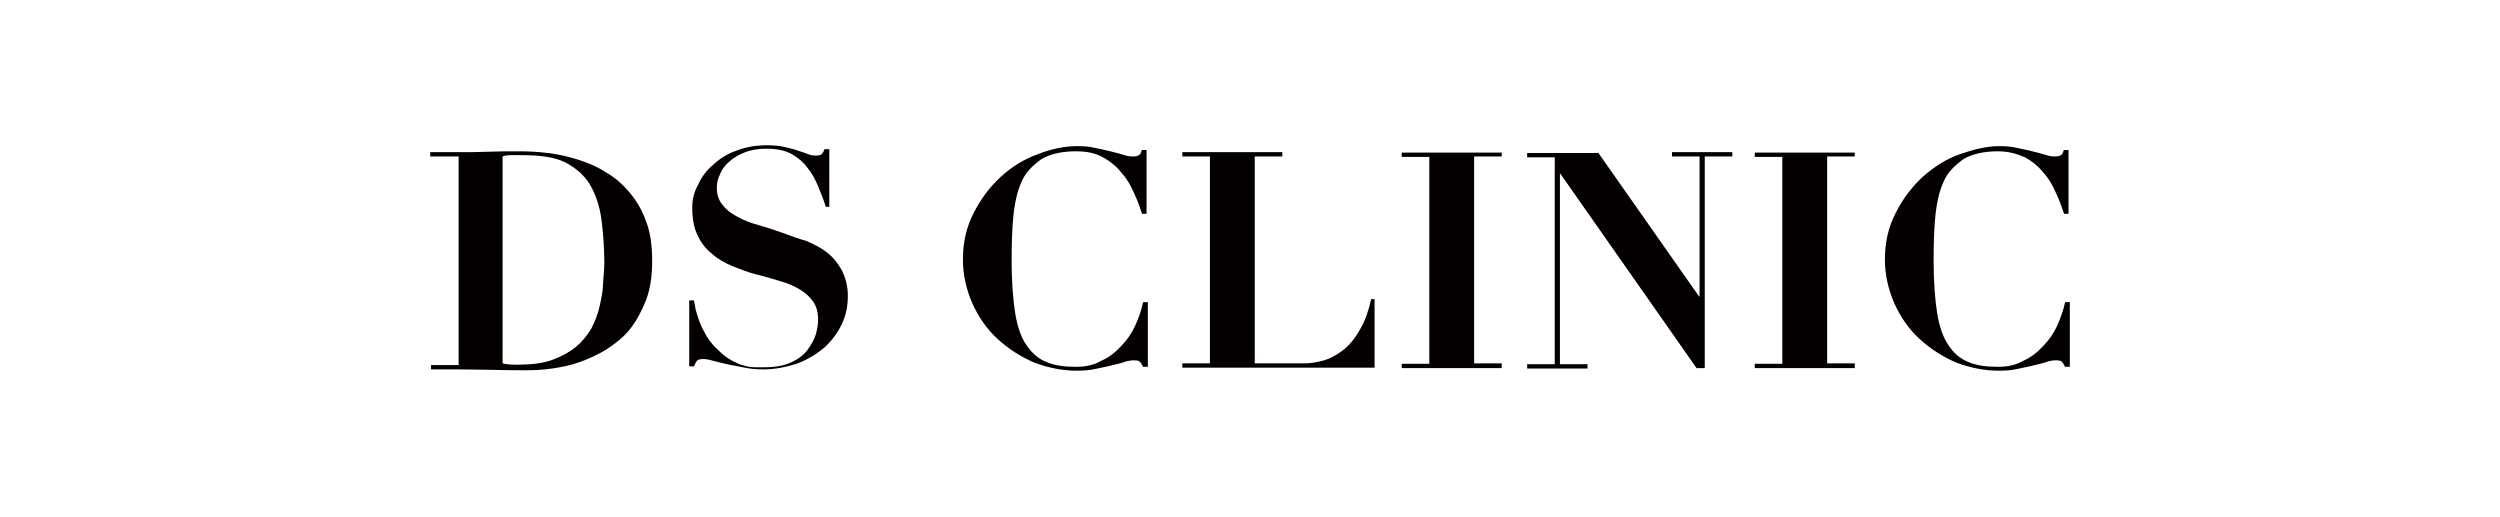 <?xml version="1.0" encoding="utf-8"?>
<!-- Generator: Adobe Illustrator 25.3.1, SVG Export Plug-In . SVG Version: 6.00 Build 0)  -->
<svg version="1.1" id="レイヤー_1" xmlns="http://www.w3.org/2000/svg" xmlns:xlink="http://www.w3.org/1999/xlink" x="0px"
	 y="0px" width="580px" height="120px" viewBox="0 0 580 120" style="enable-background:new 0 0 580 120;" xml:space="preserve">
<style type="text/css">
	.st0{fill:#040000;}
</style>
<g>
	<g>
		<g>
			<path class="st0" d="M99.8,36.3v-1h6.4c2.5,0,4.8,0,7.1-0.1c2.3-0.1,4.8-0.1,7.1-0.1c2.1,0,4.3,0.1,6.7,0.4
				c2.5,0.3,4.7,0.8,6.9,1.5s4.5,1.6,6.6,3c2.1,1.2,3.8,2.7,5.5,4.7c1.6,1.9,2.9,4.1,3.8,6.7c1,2.5,1.4,5.6,1.4,9.1
				s-0.4,6.4-1.4,9.1c-1,2.5-2.2,4.8-3.7,6.7c-1.5,1.9-3.4,3.4-5.4,4.7c-1.9,1.2-4.1,2.2-6.3,3c-2.2,0.8-4.4,1.2-6.4,1.5
				c-2.1,0.3-4.1,0.4-5.9,0.4c-2.6,0-5.4,0-8-0.1c-2.6,0-5.2-0.1-8-0.1H100v-1h6.4V36.3H99.8z M120.3,84.6c3,0,5.6-0.3,7.8-1.1
				c2.2-0.8,4-1.8,5.5-3c1.4-1.2,2.6-2.6,3.6-4.3c0.8-1.6,1.5-3.3,1.9-5.1c0.4-1.8,0.8-3.6,0.8-5.2c0.1-1.8,0.3-3.4,0.3-4.9
				c0-3.8-0.3-7.3-0.7-10.3s-1.4-5.8-2.7-8c-1.4-2.2-3.3-3.8-5.8-5.1c-2.5-1.2-5.9-1.6-10-1.6c-1,0-1.8,0-2.5,0
				c-0.8,0-1.4,0.1-1.9,0.3v48C117.8,84.6,119,84.6,120.3,84.6z"/>
			<path class="st0" d="M161,69.7c0.1,0.5,0.3,1.4,0.4,2.2c0.3,0.8,0.5,1.9,1,3c0.4,1.1,1,2.1,1.6,3.2c0.7,1.1,1.5,2.1,2.5,3
				c1.1,1.1,2.1,1.9,3.2,2.5c1,0.5,1.9,1,2.9,1.2c0.8,0.3,1.8,0.4,2.6,0.4s1.5,0,2.3,0c2.5,0,4.5-0.4,6.2-1.2s2.9-1.8,3.7-2.9
				c0.8-1.1,1.5-2.3,1.9-3.6c0.3-1.2,0.5-2.3,0.5-3.3c0-1.8-0.4-3.2-1.2-4.3c-0.8-1.1-1.9-2.1-3.3-2.9s-2.9-1.4-4.7-1.9
				c-1.8-0.5-3.6-1.1-5.4-1.5c-1.9-0.5-3.6-1.2-5.4-1.9c-1.8-0.8-3.3-1.6-4.7-2.9c-1.4-1.1-2.5-2.5-3.3-4.3
				c-0.8-1.6-1.2-3.8-1.2-6.3c0-1.9,0.4-3.7,1.4-5.4c0.8-1.8,1.9-3.3,3.6-4.7c1.5-1.4,3.3-2.5,5.4-3.2c2.1-0.8,4.4-1.2,6.9-1.2
				c1.5,0,2.9,0.1,4.1,0.4c1.2,0.3,2.2,0.5,3,0.8c0.8,0.3,1.6,0.5,2.3,0.8c0.7,0.3,1.4,0.4,1.9,0.4c0.7,0,1.1-0.1,1.4-0.3
				c0.3-0.3,0.4-0.5,0.7-1.2h1.1v13.4h-0.8c-0.5-1.6-1.2-3.3-1.8-4.8c-0.7-1.6-1.4-3-2.5-4.3c-1-1.4-2.2-2.3-3.7-3.2
				c-1.5-0.8-3.4-1.2-5.8-1.2c-1.9,0-3.6,0.3-4.9,0.8s-2.6,1.2-3.6,2.1s-1.8,1.8-2.2,2.9c-0.5,1-0.8,2.1-0.8,3.2
				c0,1.6,0.4,3,1.4,4.1c0.8,1.1,1.9,1.9,3.4,2.7c1.4,0.8,3,1.4,4.8,1.9s3.6,1.1,5.6,1.8c1.9,0.7,3.7,1.4,5.6,1.9
				c1.8,0.8,3.4,1.6,4.8,2.7c1.4,1.1,2.5,2.5,3.4,4.1c0.8,1.6,1.4,3.6,1.4,5.9s-0.4,4.5-1.4,6.6c-1,2.1-2.3,3.8-4,5.4
				c-1.8,1.5-3.7,2.7-6.2,3.7c-2.5,0.8-5.1,1.4-8,1.4c-1.4,0-2.9-0.1-4.3-0.4c-1.4-0.3-2.7-0.5-4.1-0.8c-1.2-0.3-2.3-0.5-3.3-0.8
				c-1-0.3-1.6-0.4-2.2-0.4c-0.7,0-1.1,0.1-1.4,0.3c-0.3,0.3-0.5,0.7-0.8,1.4h-1.1V69.7H161z"/>
			<path class="st0" d="M265,49.7c-0.5-1.5-1.1-3.2-1.9-4.9c-0.8-1.8-1.6-3.3-2.9-4.7c-1.1-1.4-2.5-2.6-4.3-3.6
				c-1.8-1-3.8-1.4-6.3-1.4c-3.4,0-6.2,0.7-8.1,1.9c-1.9,1.4-3.6,3-4.5,5.2c-1,2.2-1.6,4.9-1.9,8c-0.3,3-0.4,6.4-0.4,10.2
				c0,4.8,0.3,8.9,0.8,12.1s1.4,5.8,2.6,7.5c1.2,1.8,2.7,3.2,4.7,4c1.9,0.8,4.1,1.1,6.9,1.1c2.1,0,4.1-0.4,5.8-1.4
				c1.8-0.8,3.2-1.9,4.5-3.3c1.4-1.4,2.5-3,3.3-4.7c0.8-1.8,1.5-3.6,1.9-5.6h1.1v15h-1.1c-0.3-0.5-0.5-1-0.8-1.2
				c-0.3-0.3-0.8-0.3-1.4-0.3c-0.5,0-1.4,0.1-2.2,0.4c-0.8,0.3-1.9,0.5-3,0.8c-1.1,0.3-2.5,0.5-3.7,0.8c-1.4,0.3-2.7,0.4-4.3,0.4
				c-3.4,0-6.7-0.7-9.9-1.9c-3.2-1.4-6-3.2-8.5-5.5c-2.5-2.3-4.4-5.1-5.8-8.2c-1.4-3.2-2.2-6.6-2.2-10.2c0-4,0.8-7.5,2.5-10.8
				c1.6-3.2,3.7-6,6.3-8.4c2.5-2.3,5.4-4.1,8.5-5.2c3-1.2,6.2-1.9,9.2-1.9c1.5,0,2.9,0.1,4.1,0.4c1.4,0.3,2.5,0.5,3.6,0.8
				c1.1,0.3,2.1,0.5,3,0.8c0.8,0.3,1.6,0.4,2.2,0.4c0.7,0,1.1-0.1,1.4-0.3c0.3-0.1,0.5-0.5,0.7-1.2h1.1v14.8H265L265,49.7z"/>
			<path class="st0" d="M297.5,35.3v1h-6.4v48h11.7c1.5,0,3-0.3,4.7-0.8c1.5-0.5,3-1.4,4.4-2.5c1.4-1.2,2.6-2.7,3.7-4.7
				c1.1-1.9,1.9-4.1,2.5-6.9h0.8v15.9h-44.6v-1h6.4V36.3h-6.4v-1H297.5z"/>
			<path class="st0" d="M348.4,35.3v1h-6.4v48h6.4v1.1h-23.2v-1h6.4v-48h-6.4v-1h23.2V35.3z"/>
			<path class="st0" d="M370.7,35.3l23.5,33.5h0.1V36.3h-6.4v-1h14v1h-6.4v49.1h-1.9l-31.6-45.1h-0.1v44.2h6.4v1h-14v-1h6.4v-48
				h-6.4v-1h16.5V35.3z"/>
			<path class="st0" d="M430.3,35.3v1h-6.4v48h6.4v1.1h-23.2v-1h6.4v-48h-6.4v-1h23.2V35.3z"/>
			<path class="st0" d="M478.9,49.7c-0.5-1.5-1.1-3.2-1.9-4.9c-0.8-1.8-1.6-3.3-2.9-4.7c-1.1-1.4-2.5-2.6-4.3-3.6
				c-1.8-0.8-3.8-1.4-6.3-1.4c-3.4,0-6.2,0.7-8.1,1.9c-1.9,1.4-3.6,3-4.5,5.2c-1,2.2-1.6,4.9-1.9,8s-0.4,6.4-0.4,10.2
				c0,4.8,0.3,8.9,0.8,12.1c0.5,3.2,1.4,5.8,2.6,7.5c1.2,1.9,2.7,3.2,4.7,4c1.9,0.8,4.1,1.1,6.9,1.1c2.1,0,4.1-0.4,5.8-1.4
				c1.8-0.8,3.2-1.9,4.5-3.3c1.4-1.4,2.5-3,3.3-4.7c0.8-1.8,1.5-3.6,1.9-5.6h1.1v15h-1.1c-0.3-0.5-0.5-1-0.8-1.2
				c-0.3-0.3-0.8-0.3-1.4-0.3s-1.4,0.1-2.2,0.4c-0.8,0.3-1.9,0.5-3,0.8c-1.1,0.3-2.5,0.5-3.7,0.8c-1.4,0.3-2.7,0.4-4.3,0.4
				c-3.4,0-6.7-0.7-9.9-1.9c-3.2-1.4-6-3.2-8.5-5.5s-4.4-5.1-5.8-8.2c-1.4-3.2-2.2-6.6-2.2-10.2c0-4,0.8-7.5,2.5-10.8
				c1.6-3.2,3.7-6,6.3-8.4c2.6-2.3,5.4-4.1,8.5-5.2c3.2-1.1,6.2-1.9,9.2-1.9c1.5,0,2.9,0.1,4.1,0.4c1.4,0.3,2.5,0.5,3.6,0.8
				s2.1,0.5,3,0.8c0.8,0.3,1.6,0.4,2.2,0.4c0.7,0,1.1-0.1,1.4-0.3c0.3-0.1,0.5-0.5,0.7-1.2h1.1v14.8H478.9L478.9,49.7z"/>
		</g>
	</g>
</g>
</svg>
